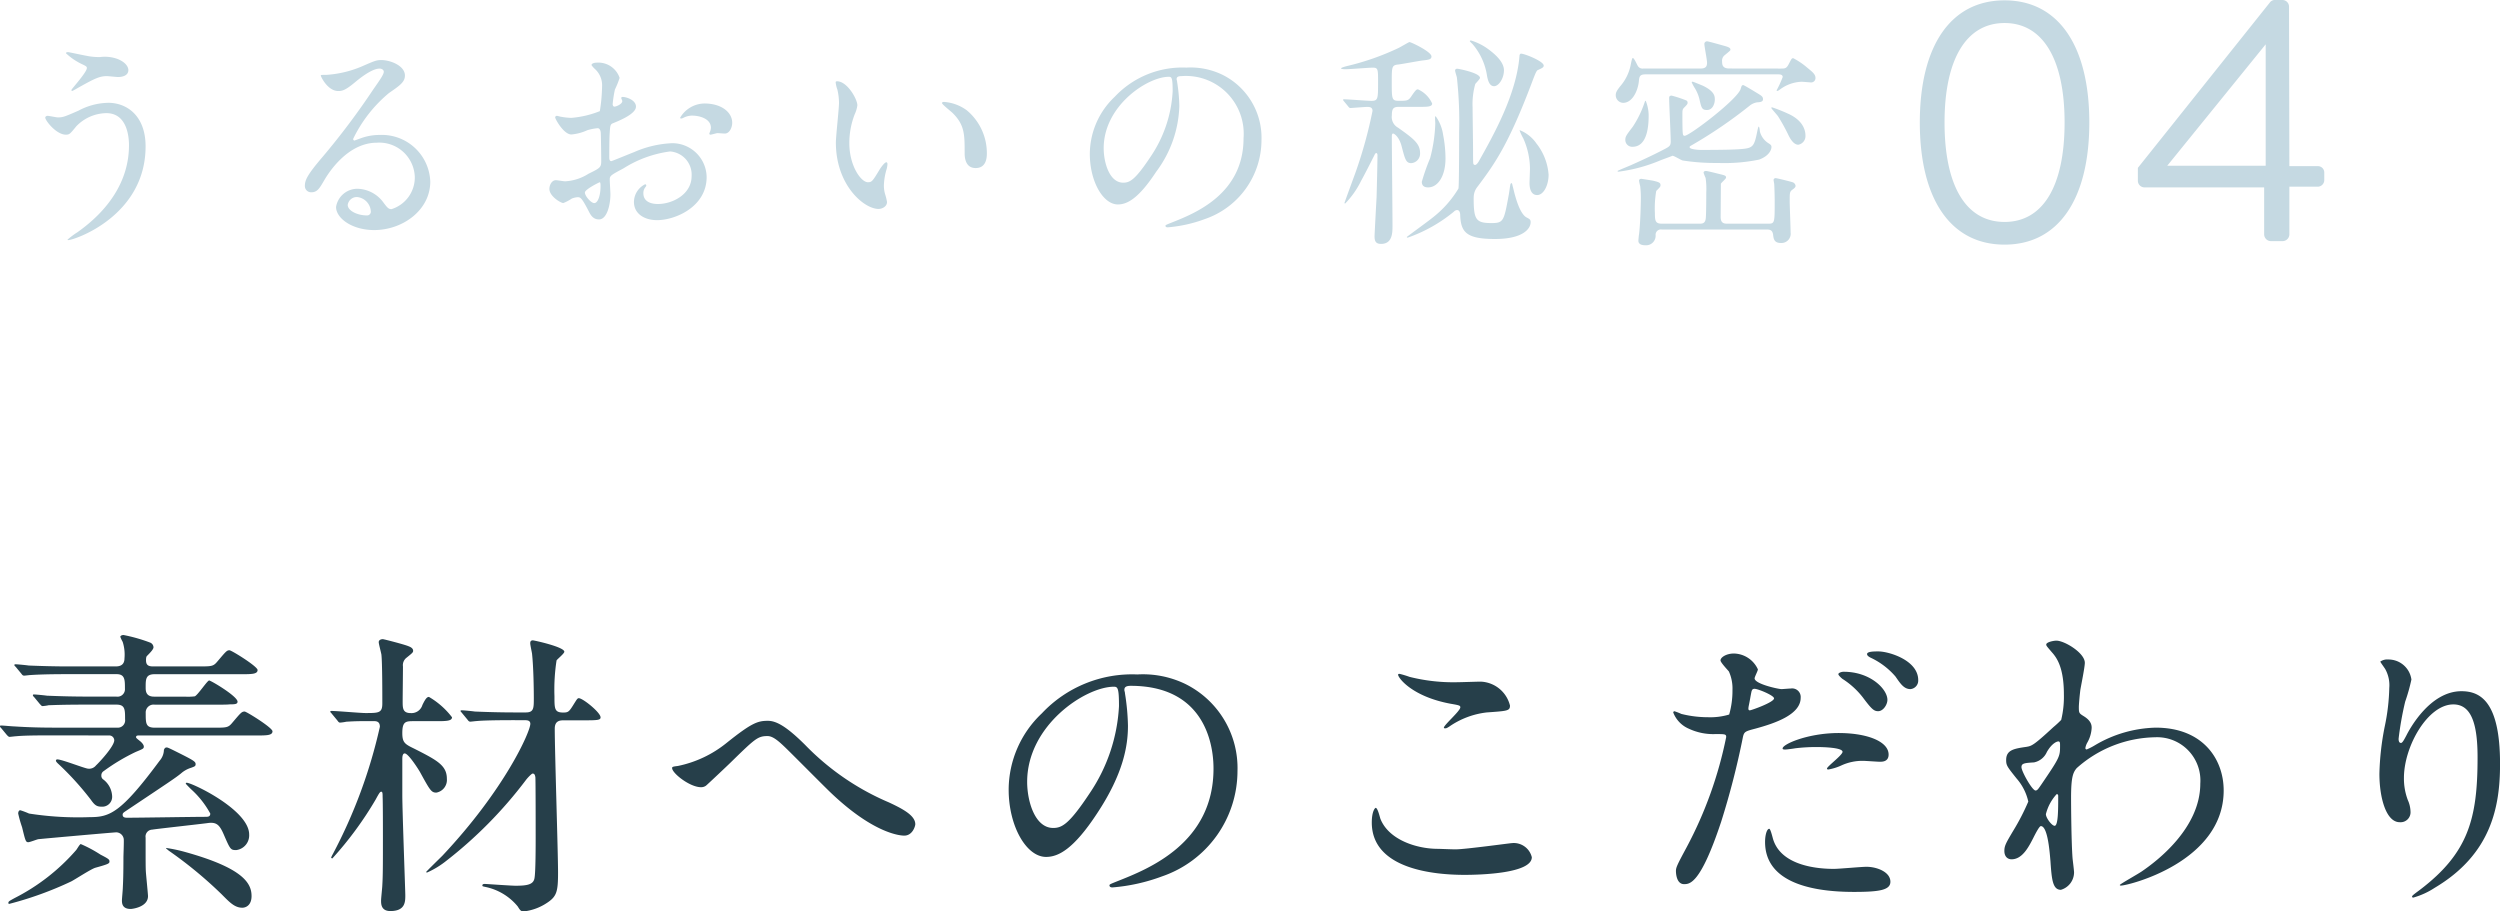 <svg xmlns="http://www.w3.org/2000/svg" width="200.592" height="73.124" viewBox="0 0 200.592 73.124">
  <g id="Group_29900" data-name="Group 29900" transform="translate(-22.008 -2562.652)">
    <path id="Path_115116" data-name="Path 115116" d="M6.48-14.166c-.036,0-.18,0-.18.09a4.955,4.955,0,0,0,1.3.882c.342.162.378.2.378.306,0,.342-1.242,1.692-1.242,1.764a.066.066,0,0,0,.072.072c.036,0,.5-.27.594-.324,1.17-.648,1.584-.864,2.178-.864.126,0,.756.072.9.072.342,0,.828-.108.828-.558,0-.162-.108-.576-.846-.882a2.978,2.978,0,0,0-1.422-.162,4.857,4.857,0,0,1-.828-.054C7.938-13.86,6.534-14.166,6.48-14.166Zm3.2,4.068a5.217,5.217,0,0,0-2.376.63c-1.116.486-1.242.54-1.656.54-.126,0-.7-.126-.828-.126-.072,0-.18.054-.18.144,0,.234.882,1.368,1.656,1.368.288,0,.342-.072.828-.666A3.409,3.409,0,0,1,9.54-9.27c1.71,0,1.818,2,1.818,2.574,0,2.9-1.692,5.256-4.14,6.984a6.042,6.042,0,0,0-.792.594c0,.036.036.036.054.036.486,0,6.21-1.926,6.21-7.524C12.69-9.018,11.232-10.1,9.684-10.1ZM32.418-1.566c-.252,0-.36-.162-.612-.486A2.657,2.657,0,0,0,29.754-3.2a1.733,1.733,0,0,0-1.782,1.458c0,.9,1.278,1.854,3.06,1.854,2.286,0,4.5-1.6,4.5-3.888a3.885,3.885,0,0,0-4.05-3.744,4.354,4.354,0,0,0-1.584.288c-.108.036-.342.126-.45.162-.054,0-.108-.072-.108-.126a10.977,10.977,0,0,1,2.88-3.69c.864-.594,1.278-.882,1.278-1.4,0-.792-1.17-1.242-1.89-1.242-.4,0-.522.054-1.638.54a8.728,8.728,0,0,1-2.79.648c-.378,0-.432,0-.432.054,0,.09.558,1.242,1.4,1.242.306,0,.558-.054,1.278-.648.306-.252,1.368-1.152,2.034-1.152.216,0,.342.126.342.252,0,.2-.252.576-.846,1.422A59.287,59.287,0,0,1,26.892-5.76C25.614-4.266,25.47-3.87,25.47-3.42a.5.5,0,0,0,.522.5c.486,0,.666-.342,1.026-.954.324-.558,1.854-3.024,4.23-3.024A2.849,2.849,0,0,1,34.29-4.158,2.663,2.663,0,0,1,32.418-1.566Zm-1.656.18a.3.3,0,0,1-.306.324c-.774,0-1.548-.378-1.548-.846a.736.736,0,0,1,.756-.63A1.224,1.224,0,0,1,30.762-1.386Zm26.766-8.658A2.3,2.3,0,0,0,55.584-8.91c0,.054.018.072.072.072a.4.4,0,0,0,.18-.054,1.563,1.563,0,0,1,.7-.18c.612,0,1.512.252,1.512.972a.947.947,0,0,1-.072.324,1.24,1.24,0,0,0-.054.144.084.084,0,0,0,.09.09c.072,0,.45-.108.54-.126.09,0,.5.036.612.036.378,0,.594-.486.594-.864C59.76-9.324,58.914-10.044,57.528-10.044Zm-6.606-.522c-.036.018-.072.054-.072.072,0,.036.09.216.09.252,0,.252-.5.45-.63.45-.108,0-.144-.126-.144-.2a9.615,9.615,0,0,1,.18-1.17,7.255,7.255,0,0,0,.378-.936A1.8,1.8,0,0,0,48.87-13.32c-.108,0-.4.036-.4.2a1.8,1.8,0,0,0,.252.288,1.767,1.767,0,0,1,.594,1.44,13.461,13.461,0,0,1-.18,1.962,7.863,7.863,0,0,1-2.286.54,5.23,5.23,0,0,1-.828-.09c-.054,0-.27-.072-.324-.072a.128.128,0,0,0-.144.126c0,.126.684,1.368,1.3,1.368A3.86,3.86,0,0,0,48.132-7.9a4.21,4.21,0,0,1,.828-.162c.2,0,.252.27.252.4.018.306.036,1.836.036,2.25,0,.5-.108.558-1.026,1.008A3.848,3.848,0,0,1,46.35-3.8c-.108,0-.63-.09-.738-.09-.324,0-.522.378-.522.7,0,.594.918,1.134,1.116,1.134a3.556,3.556,0,0,0,.684-.36,1.5,1.5,0,0,1,.45-.108c.234,0,.324,0,.9,1.116.144.288.342.666.828.666.648,0,.918-1.188.918-2.016,0-.18-.054-.99-.054-1.188,0-.306.108-.36,1.116-.9a9.194,9.194,0,0,1,3.726-1.35A1.865,1.865,0,0,1,56.5-4.212c0,1.44-1.512,2.232-2.7,2.232-.18,0-1.17,0-1.17-.864a.745.745,0,0,1,.162-.486c.036-.054.072-.09.072-.144a.1.1,0,0,0-.09-.09,1.6,1.6,0,0,0-.9,1.422c0,.936.828,1.458,1.854,1.458,1.476,0,3.978-1.08,3.978-3.456a2.756,2.756,0,0,0-2.772-2.718,8.459,8.459,0,0,0-3.06.72c-.288.108-1.764.72-1.818.72-.162,0-.162-.216-.162-.324,0-.09,0-1.548.036-1.944.036-.63.054-.7.306-.792.432-.18,1.8-.72,1.8-1.314C52.038-10.35,51.174-10.6,50.922-10.566ZM49.14-3.726c.054.036.054.216.054.288,0,.882-.252,1.386-.5,1.386-.27,0-.756-.576-.756-.846C47.934-3.15,49.086-3.726,49.14-3.726Zm19.026-8.1c-.036,0-.108.018-.108.072a2.431,2.431,0,0,0,.144.612,5,5,0,0,1,.126,1.044c0,.468-.252,2.682-.252,3.186,0,3.438,2.268,5.328,3.42,5.328.306,0,.684-.2.684-.558a4.515,4.515,0,0,0-.144-.594,2.429,2.429,0,0,1-.108-.72,5.05,5.05,0,0,1,.234-1.368,2.16,2.16,0,0,0,.054-.36c0-.072-.036-.144-.09-.144-.144,0-.45.432-.558.612-.54.9-.612.99-.918.99-.558,0-1.494-1.314-1.494-3.132a6.358,6.358,0,0,1,.432-2.322A2.466,2.466,0,0,0,69.8-9.9C69.8-10.386,68.994-11.826,68.166-11.826Zm8.586,1.656c-.09,0-.162.036-.162.09,0,.108.72.666.864.81.954.954.954,1.71.954,3.2,0,.234,0,1.206.882,1.206.864,0,.9-.846.9-1.188a4.48,4.48,0,0,0-1.6-3.438A3.5,3.5,0,0,0,76.752-10.17ZM95.8-12.24a4.636,4.636,0,0,1,4.986,4.986c0,4.482-3.906,6.03-5.778,6.768-.45.18-.486.2-.486.252,0,.108.108.126.18.126a11.063,11.063,0,0,0,2.988-.666,6.713,6.713,0,0,0,4.536-6.336,5.642,5.642,0,0,0-3.132-5.238,5.864,5.864,0,0,0-2.9-.576,7.447,7.447,0,0,0-5.742,2.34,6.341,6.341,0,0,0-2,4.59c0,2.2,1.062,4.05,2.25,4.05.72,0,1.638-.432,3.078-2.628a9.233,9.233,0,0,0,1.854-5.274,13.8,13.8,0,0,0-.18-1.944c0-.072-.036-.144-.036-.2C95.418-12.1,95.436-12.24,95.8-12.24Zm-1.008.054c.234,0,.306.09.306,1.17A10.3,10.3,0,0,1,93.33-5.778c-1.242,1.872-1.674,2.088-2.2,2.088-1.1,0-1.566-1.6-1.566-2.772C89.568-9.864,93.078-12.186,94.788-12.186Zm24.462,9.7a1.357,1.357,0,0,1,.306-.882c1.35-1.8,2.484-3.348,4.428-8.532.252-.666.324-.792.414-.828.36-.162.468-.216.468-.36,0-.342-1.53-.954-1.818-.954-.09,0-.126.108-.126.2-.252,3.114-2.124,6.408-3.276,8.46-.054.09-.18.27-.288.27a.14.14,0,0,1-.144-.144c-.018-.108-.018-.7-.018-1.188s-.036-2.772-.036-3.294a5.932,5.932,0,0,1,.216-1.872c.054-.072.378-.4.378-.486,0-.414-1.764-.738-1.818-.738-.126,0-.18.072-.18.144,0,.09.126.468.144.558a32.607,32.607,0,0,1,.18,4.392c0,.5,0,4.284-.054,4.518A8.44,8.44,0,0,1,115.974-.9c-.324.27-2.088,1.548-2.088,1.566,0,.036.036.054.072.054a12.1,12.1,0,0,0,3.708-2.088.378.378,0,0,1,.252-.126c.234,0,.252.306.252.414.054,1.368.5,1.908,2.79,1.908,2.25,0,2.862-.828,2.862-1.35,0-.216-.09-.252-.324-.378-.684-.36-1.062-2.358-1.1-2.448-.036-.108-.054-.306-.108-.306s-.072.054-.09.09c-.036.144-.108.756-.144.9-.378,2.07-.414,2.214-1.386,2.214C119.412-.45,119.25-.738,119.25-2.484ZM116.8-7.524a3.376,3.376,0,0,0-.594-1.494c-.072,0-.054.126-.054.18,0,.126.018.306.018.414a12.169,12.169,0,0,1-.414,2.772,16.772,16.772,0,0,0-.666,1.89c0,.252.126.45.5.45.81,0,1.4-.936,1.4-2.322A10.048,10.048,0,0,0,116.8-7.524Zm-1.944-2.25c.684,0,1.062,0,1.062-.27a2.247,2.247,0,0,0-1.134-1.134c-.108,0-.162,0-.558.594-.234.324-.342.324-.99.324-.558,0-.558-.144-.558-1.512,0-1.206,0-1.35.522-1.4.306-.036,1.656-.288,1.944-.324.522-.054.72-.09.72-.324,0-.378-1.638-1.152-1.764-1.152-.054,0-.72.4-.864.468a20.7,20.7,0,0,1-4.158,1.458c-.072.018-.468.126-.468.18,0,.072.288.072.378.072.342,0,1.854-.126,2.16-.126.432,0,.432.126.432,1.152,0,1.35,0,1.512-.54,1.512-.342,0-1.89-.126-2.214-.126a.057.057,0,0,0-.054.054c0,.018,0,.018.072.108l.342.414c.036.054.108.126.162.126.072,0,1.17-.09,1.386-.09.252,0,.4.072.4.324a35.833,35.833,0,0,1-1.386,5c-.216.594-.648,1.764-.864,2.376a.057.057,0,0,0,.054.054,6.971,6.971,0,0,0,1.278-1.818c.234-.414.738-1.4,1.1-2.124a.154.154,0,0,1,.126-.108c.072,0,.09.126.09.162,0,.594-.054,2.79-.072,3.4-.018.27-.162,2.97-.162,3.114,0,.378.09.612.522.612.918,0,.918-.9.918-1.476,0-1.134-.054-6.084-.054-7.092,0-.144,0-.288.108-.288.072,0,.486.252.684,1.044.27,1.026.342,1.332.774,1.332a.767.767,0,0,0,.7-.81c0-.756-.522-1.152-1.764-2.034a.973.973,0,0,1-.5-.99c0-.558.126-.684.594-.684Zm5.364-4.77a4.59,4.59,0,0,0-1.188-.558c-.036,0-.09.018-.09.054s.162.18.2.216a5.056,5.056,0,0,1,1.17,2.5c.09.558.252.9.576.9.378,0,.792-.63.792-1.278C121.68-13.428,120.852-14.112,120.222-14.544Zm4.1,7.758A2.945,2.945,0,0,0,122.958-7.9c-.018,0-.018.018-.018.036a4.687,4.687,0,0,0,.288.612,6.051,6.051,0,0,1,.54,2.412c0,.18-.036,1.062-.036,1.17,0,.162,0,.972.612.972.522,0,.918-.792.918-1.638A4.578,4.578,0,0,0,124.326-6.786Zm13.14.468c-.108,0-.882-.036-.882-.216,0-.054,0-.072.2-.18a36.972,36.972,0,0,0,4.59-3.132,1.285,1.285,0,0,1,.612-.288c.252-.018.486-.036.486-.252,0-.2-.108-.27-.4-.45-.18-.108-1.116-.684-1.188-.684-.126,0-.144.108-.2.288-.2.81-4.1,3.78-4.5,3.78-.144,0-.144-.126-.162-.36-.018-.468-.018-.972-.018-1.422,0-.342.036-.378.2-.54.216-.216.216-.27.216-.324a.187.187,0,0,0-.126-.2,9.625,9.625,0,0,0-1.152-.378c-.2,0-.2.126-.2.2,0,.5.126,2.952.126,3.492,0,.324-.126.4-.414.558-.45.234-1.17.612-2.664,1.278-.18.09-1.188.486-1.188.522,0,.054.054.054.072.054a12.815,12.815,0,0,0,3.384-.918c.234-.09.738-.27.954-.36.126,0,.666.342.81.378a17.055,17.055,0,0,0,2.844.2,13.807,13.807,0,0,0,3.294-.27c.828-.306.99-.81.99-1.008,0-.126-.036-.18-.27-.324a1.588,1.588,0,0,1-.648-.882c-.018-.054-.036-.432-.108-.432-.036,0-.072.216-.09.27-.144.72-.234,1.152-.5,1.332C141.282-6.426,141.12-6.318,137.466-6.318Zm2.3-6.534c-.486,0-.576-.234-.576-.54a.57.57,0,0,1,.2-.522c.414-.342.468-.378.468-.45,0-.126-.09-.2-.558-.324-.2-.054-1.206-.342-1.3-.342a.21.21,0,0,0-.234.2c0,.216.216,1.26.216,1.512,0,.234-.054.468-.5.468h-4.608a.432.432,0,0,1-.45-.216c-.072-.108-.288-.63-.4-.63-.072,0-.144.45-.18.612a3.693,3.693,0,0,1-.828,1.656c-.27.342-.36.5-.36.72a.615.615,0,0,0,.594.612c.72,0,1.17-.918,1.26-1.71.036-.414.072-.576.558-.576h10.584c.162,0,.4,0,.4.216a8.635,8.635,0,0,1-.486,1.062c0,.054.036.054.054.054.036,0,.072-.018.2-.108a3.075,3.075,0,0,1,1.728-.63c.126,0,.738.054.756.054a.349.349,0,0,0,.378-.36c0-.306-.27-.5-.666-.828a5.819,5.819,0,0,0-1.116-.756c-.126,0-.144.054-.342.432-.2.4-.306.4-.684.4ZM139.608-.4c-.27,0-.54-.036-.54-.54,0-.054.018-2.646.018-2.664.036-.09.414-.4.414-.486,0-.162-.054-.18-.576-.306-.288-.072-.936-.234-1.026-.234-.072,0-.2.018-.2.144a3.935,3.935,0,0,0,.162.414,6.052,6.052,0,0,1,.054,1.17c0,.108,0,1.584-.036,2.034-.036.468-.288.468-.54.468h-2.97c-.522,0-.576-.2-.576-.828a8.223,8.223,0,0,1,.108-1.8c.306-.306.342-.342.342-.468,0-.18-.108-.234-.54-.342C133.56-3.87,132.714-4,132.7-4c-.072,0-.18.036-.18.144a3.052,3.052,0,0,0,.09.432,7.892,7.892,0,0,1,.054.972c0,.4-.036,2.016-.144,2.9-.018.072-.054.468-.054.522,0,.288.288.36.54.36A.766.766,0,0,0,133.848.5a.425.425,0,0,1,.5-.432h8.37c.252,0,.5,0,.558.414.036.306.072.666.612.666a.742.742,0,0,0,.792-.846c0-.4-.072-2.142-.072-2.484,0-.7,0-.774.2-.936.234-.162.27-.234.27-.324a.349.349,0,0,0-.252-.288c-.234-.072-1.242-.324-1.35-.324a.159.159,0,0,0-.162.144c0,.054.054.306.054.36.018.324.036.918.036,1.386,0,1.692,0,1.764-.522,1.764Zm4.05-8.64a14.916,14.916,0,0,1,.864,1.566c.144.288.414.738.774.738a.7.7,0,0,0,.576-.738c0-.36-.144-1.206-1.422-1.764a12.2,12.2,0,0,0-1.26-.5c-.054,0-.054.036-.054.054C143.136-9.63,143.586-9.144,143.658-9.036ZM133.29-9.144a3.267,3.267,0,0,0-.234-1.116c-.054,0-.054.036-.108.18a8.206,8.206,0,0,1-.936,1.908c-.54.7-.594.792-.594,1.062a.55.55,0,0,0,.576.54C133.29-6.57,133.29-8.55,133.29-9.144Zm3.69-2.16a3.2,3.2,0,0,1,.378.882c.162.72.2.9.612.9.45,0,.63-.5.63-.846,0-.252-.018-.648-.954-1.1-.09-.036-.774-.324-.828-.324-.018,0-.072,0-.072.054A3.48,3.48,0,0,0,136.98-11.3Z" transform="translate(21 2581)" fill="#c5d9e2"/>
    <path id="Path_115125" data-name="Path 115125" d="M9.744-12.336a.4.4,0,0,1,.432.384c0,.5-1.272,1.848-1.464,2.016a.693.693,0,0,1-.624.264c-.24,0-2.112-.744-2.472-.744-.024,0-.12,0-.12.1,0,.072.1.168.12.192A23.328,23.328,0,0,1,8.3-7.176c.288.408.456.552.84.552a.793.793,0,0,0,.864-.864,1.785,1.785,0,0,0-.744-1.344.36.36,0,0,1-.12-.288.4.4,0,0,1,.192-.36A15.825,15.825,0,0,1,11.9-11.016c.576-.24.648-.264.648-.432,0-.1-.1-.288-.36-.48-.048-.048-.264-.192-.264-.264,0-.144.12-.144.216-.144H21.6c.792,0,1.272,0,1.272-.336,0-.288-2.088-1.584-2.232-1.584-.24,0-.312.1-.984.888-.336.408-.456.408-1.512.408h-4.7c-.744,0-.744-.336-.744-1.176a.632.632,0,0,1,.72-.672h4.536c1.1,0,1.224,0,1.488-.024.432,0,.624-.024.624-.216,0-.432-2.136-1.7-2.28-1.7s-.912,1.176-1.152,1.272a4.326,4.326,0,0,1-.792.024H13.368c-.672,0-.672-.48-.672-.744,0-.648,0-1.056.72-1.056h6.96c.816,0,1.3,0,1.3-.336,0-.288-2.088-1.584-2.256-1.584-.216,0-.288.1-.96.888-.336.408-.456.408-1.536.408H13.3c-.408,0-.576-.12-.576-.5,0-.072,0-.264.072-.336.312-.312.528-.552.528-.7a.424.424,0,0,0-.288-.384,13.074,13.074,0,0,0-2.112-.6c-.192,0-.264.1-.264.144a3.124,3.124,0,0,0,.192.408,3.338,3.338,0,0,1,.144,1.32c0,.48-.288.648-.7.648H6.6c-1.128,0-2.112-.024-3.288-.072-.144-.024-.888-.1-1.056-.1-.048,0-.1.024-.1.048,0,.048.024.072.12.168l.456.552c.072.1.12.144.216.144.072,0,.432-.048.5-.048.384-.024,1.152-.072,3.024-.072h3.888c.672,0,.672.456.672,1.152a.6.6,0,0,1-.7.648H8.088c-1.128,0-2.136-.024-3.312-.072-.144-.024-.888-.1-1.056-.1a.064.064,0,0,0-.072.072c0,.024,0,.048.1.144l.456.552c.1.1.144.168.216.168a3.641,3.641,0,0,0,.5-.072c.24,0,.936-.048,3.048-.048h2.376c.7,0,.7.384.7,1.176a.589.589,0,0,1-.648.672H5.448c-1.128,0-2.136-.024-3.312-.1-.144,0-.888-.072-1.056-.072-.048,0-.072.024-.072.048,0,.048,0,.072.1.168l.456.552c.1.1.144.144.216.144s.432-.048.5-.048c.5-.048,1.176-.072,3.048-.072ZM7.488-3.624c-.1.024-.312.432-.384.5A16.343,16.343,0,0,1,2.16.72c-.432.24-.48.264-.48.384,0,.072.048.072.072.072A28,28,0,0,0,6.72-.624c.288-.144,1.608-1.008,1.944-1.1,1.032-.288,1.128-.336,1.128-.5s-.072-.216-.72-.552A10.422,10.422,0,0,0,7.488-3.624Zm6.84.312c0,.048.048.072.216.216A33.682,33.682,0,0,1,18.768.384c.648.648,1.056,1.1,1.68,1.1.312,0,.744-.216.744-.936C21.192-.48,20.52-1.7,15.816-3A11.9,11.9,0,0,0,14.328-3.312ZM17.616-5.3c.768-.12,1.008.12,1.368.96.5,1.152.528,1.2.984,1.2A1.19,1.19,0,0,0,21-4.392c0-1.968-4.584-4.152-5.016-4.152a.077.077,0,0,0-.072.072c0,.024.36.384.408.432a7.334,7.334,0,0,1,1.56,1.968c0,.264-.192.264-.408.264-.888,0-5.256.072-6.24.072-.144,0-.384,0-.384-.24,0-.12.072-.168.168-.24C14.64-8.64,15.048-8.9,15.528-9.288a2.2,2.2,0,0,1,.816-.456c.264-.1.36-.12.36-.288,0-.216-.168-.312-1.56-1.008-.624-.312-.7-.336-.768-.336-.144,0-.192.144-.216.192a1.35,1.35,0,0,1-.336.864C10.68-6.072,9.792-5.784,8.208-5.784a25.45,25.45,0,0,1-4.872-.288,5.972,5.972,0,0,0-.7-.264c-.12,0-.168.144-.168.264a9.506,9.506,0,0,0,.312,1.1c.264,1.08.288,1.2.5,1.2.12,0,.672-.216.792-.24.408-.048,6.1-.552,6.264-.552a.622.622,0,0,1,.6.528c.024.192-.024,1.272-.024,1.512,0,1.272-.024,1.92-.048,2.376,0,.168-.072.912-.072,1.032,0,.216,0,.7.7.7.12,0,1.392-.144,1.392-1.032,0-.144-.144-1.584-.168-1.9-.024-.384-.024-.624-.024-2.784a.553.553,0,0,1,.528-.648C13.416-4.824,16.92-5.208,17.616-5.3ZM43.152-13.56c.168,0,.408.024.408.288,0,.624-2.04,5.256-7.056,10.584-.192.192-1.3,1.272-1.3,1.3s.024.048.072.048a6.967,6.967,0,0,0,1.416-.84,34.6,34.6,0,0,0,6.528-6.6c.072-.1.432-.5.528-.5.168,0,.192.168.216.288.024.24.024,4.3.024,4.776,0,.648,0,2.928-.1,3.36-.1.48-.576.576-1.512.576-.36,0-2.352-.144-2.472-.144-.1,0-.192.024-.192.12,0,.072.024.072.24.12a4.539,4.539,0,0,1,2.592,1.56c.168.264.24.408.48.408a4.261,4.261,0,0,0,1.92-.72c.744-.5.84-.912.84-2.4,0-1.632-.264-9.7-.264-11.544,0-.6.36-.672.7-.672h1.728c1.032,0,1.248-.024,1.248-.24,0-.384-1.416-1.536-1.752-1.536-.1,0-.168.12-.336.384-.432.7-.48.768-.912.768-.7,0-.7-.312-.7-1.3a15.506,15.506,0,0,1,.168-2.88c.072-.12.624-.552.624-.7,0-.384-2.424-.912-2.52-.912-.192,0-.216.12-.216.24s.12.672.144.816c.12,1.1.144,2.9.144,3.576,0,.816,0,1.152-.648,1.152h-.792c-1.128,0-2.112-.024-3.288-.072-.144-.024-.888-.1-1.056-.1-.048,0-.1.024-.1.048,0,.048.072.1.12.168l.456.552c.072.1.12.144.216.144.072,0,.432-.048.5-.048.24-.024.936-.072,3.024-.072Zm-12.192.072c.216,0,.528,0,.528.456a40.767,40.767,0,0,1-3.768,10.2,3.2,3.2,0,0,0-.144.288.107.107,0,0,0,.1.072A28.154,28.154,0,0,0,31.152-7.2c.312-.576.36-.624.456-.624s.1.168.1.408c.024.456.024,2.712.024,3.216,0,2.184,0,3.12-.048,3.864,0,.168-.1,1.056-.1,1.248,0,.264,0,.84.744.84,1.2,0,1.2-.744,1.2-1.272,0-.336-.24-6.768-.24-8.04v-2.856c0-.144,0-.48.192-.48.288,0,1.056,1.2,1.224,1.488.816,1.488.912,1.656,1.32,1.656a1.031,1.031,0,0,0,.84-1.1c0-1.08-.768-1.488-2.616-2.424-.744-.36-.96-.48-.96-1.248,0-.888.24-.96.84-.96h1.848c.792,0,1.3,0,1.3-.312a6.3,6.3,0,0,0-1.848-1.632c-.144,0-.264.1-.528.648a.911.911,0,0,1-.936.648c-.648,0-.648-.408-.648-.936,0-.408.024-2.352.024-2.808a.757.757,0,0,1,.288-.7c.48-.384.528-.432.528-.552,0-.216-.216-.312-.408-.384-.36-.144-1.944-.552-2.016-.552-.168,0-.336.072-.336.24,0,.144.192.84.216,1.008.072.672.072,3.144.072,3.912s-.288.768-1.368.768c-.384,0-2.28-.168-2.712-.168-.048,0-.1.024-.1.072,0,.024.072.072.12.144l.456.552c.072.1.12.168.216.168a3.641,3.641,0,0,0,.5-.072c.768-.048,1.152-.048,1.752-.048Zm31.656-.024c-.816,0-1.3.168-3.312,1.776a9.111,9.111,0,0,1-3.912,1.848c-.408.048-.456.072-.456.168,0,.408,1.416,1.536,2.328,1.536a.664.664,0,0,0,.384-.12c.048-.024,1.8-1.68,1.968-1.848,1.968-1.92,2.184-2.136,2.976-2.136.384,0,.792.312,1.344.84.528.5,3.1,3.1,3.672,3.648,3.576,3.432,5.736,3.5,5.952,3.5.672,0,.888-.768.888-.912,0-.7-.984-1.224-2.112-1.752a20.526,20.526,0,0,1-6.72-4.608C64.032-13.152,63.24-13.512,62.616-13.512ZM91.728-16.32c6.552,0,6.648,5.712,6.648,6.648,0,5.976-5.208,8.04-7.7,9.024-.6.24-.648.264-.648.336,0,.144.144.168.24.168a14.751,14.751,0,0,0,3.984-.888A8.95,8.95,0,0,0,100.3-9.48a7.523,7.523,0,0,0-4.176-6.984,7.818,7.818,0,0,0-3.864-.768,9.93,9.93,0,0,0-7.656,3.12,8.454,8.454,0,0,0-2.664,6.12c0,2.928,1.416,5.4,3,5.4.96,0,2.184-.576,4.1-3.5,2.112-3.192,2.472-5.424,2.472-7.032a18.4,18.4,0,0,0-.24-2.592c0-.1-.048-.192-.048-.264C91.224-16.128,91.248-16.32,91.728-16.32Zm-1.344.072c.312,0,.408.12.408,1.56A13.728,13.728,0,0,1,88.44-7.7c-1.656,2.5-2.232,2.784-2.928,2.784-1.464,0-2.088-2.136-2.088-3.7C83.424-13.152,88.1-16.248,90.384-16.248ZM114.1-17.04a7.632,7.632,0,0,0-.792-.24c-.048,0-.12,0-.12.072,0,.24,1.1,1.752,4.224,2.328.7.12.768.144.768.288,0,.288-1.32,1.416-1.32,1.632,0,.048.048.048.072.048.1,0,.1.024.336-.12a6.593,6.593,0,0,1,3.024-1.152c1.656-.12,1.872-.12,1.872-.552a2.521,2.521,0,0,0-2.352-1.92c-.264,0-1.608.048-1.9.048A14.387,14.387,0,0,1,114.1-17.04Zm2.28,13.8c-1.7,0-3.936-.72-4.608-2.4-.048-.12-.216-.888-.384-.888-.048,0-.312.264-.312,1.176,0,3.768,5.064,4.2,7.44,4.2,1.32,0,5.4-.12,5.4-1.416A1.489,1.489,0,0,0,122.328-3.7c-.12,0-3.768.5-4.488.5C117.6-3.192,116.544-3.24,116.376-3.24Zm19.1,1.776c0,.264.072,1.056.648,1.056.456,0,1.32,0,2.976-4.992a64.133,64.133,0,0,0,1.752-6.816c.1-.432.192-.456,1.008-.672,1.584-.432,3.624-1.128,3.624-2.472a.687.687,0,0,0-.792-.744c-.12,0-.648.048-.744.048-.24,0-2.16-.408-2.16-.864,0-.12.264-.6.264-.72a2.165,2.165,0,0,0-1.92-1.272c-.624,0-1.08.312-1.08.552,0,.168.576.768.672.888a3.309,3.309,0,0,1,.288,1.488,6.941,6.941,0,0,1-.264,1.968,5.251,5.251,0,0,1-1.7.216,8.819,8.819,0,0,1-2.136-.264,5.245,5.245,0,0,0-.552-.216.1.1,0,0,0-.1.1,2.31,2.31,0,0,0,1.248,1.3,4.612,4.612,0,0,0,2.136.432c.768,0,.864,0,.864.24a32.318,32.318,0,0,1-3.168,8.832C135.6-1.992,135.48-1.752,135.48-1.464Zm5.832-13.2c.12-.576.12-.648.216-1.128.048-.24.12-.288.264-.288.264,0,1.56.528,1.56.768,0,.312-1.824.96-1.944.96C141.264-14.352,141.288-14.5,141.312-14.664Zm2.736,3.408c.024.048.144.048.216.048.1,0,.648-.072.792-.1a14.161,14.161,0,0,1,1.728-.1c.36,0,2.064.024,2.064.384,0,.264-1.248,1.176-1.248,1.344,0,.072.072.072.12.072a4.2,4.2,0,0,0,1.008-.312A4.031,4.031,0,0,1,150.5-10.3c.192,0,1.128.072,1.344.072.192,0,.7,0,.7-.576,0-1.056-1.728-1.728-4.008-1.728C145.968-12.528,143.88-11.568,144.048-11.256Zm-1.08,6.408c-.192,0-.336.5-.336,1.056,0,3.024,3.24,4.008,7.128,4.008,2.04,0,2.928-.144,2.928-.816,0-.792-1.1-1.2-1.92-1.2-.384,0-2.208.168-2.616.168-1.824,0-4.416-.456-4.92-2.544C143.208-4.248,143.064-4.848,142.968-4.848Zm8.76-14.232c-.36,0-.912,0-.912.216,0,.072.048.168.288.288a5.938,5.938,0,0,1,1.992,1.512c.384.552.672,1.008,1.2,1.008a.686.686,0,0,0,.624-.72C154.92-18.384,152.544-19.08,151.728-19.08Zm-2.784,1.632c-.216,0-.432.1-.432.192s.24.312.336.384a6.429,6.429,0,0,1,1.632,1.488c.7.936.888,1.1,1.224,1.1.408,0,.744-.528.744-.912C152.448-16.056,151.08-17.448,148.944-17.448Zm18.864,2.856c0-.264.072-1.008.12-1.392.048-.312.36-1.824.36-2.184,0-.792-1.632-1.776-2.28-1.776-.24,0-.816.12-.816.312,0,.1.048.144.456.624.408.456.96,1.248.96,3.384a7.912,7.912,0,0,1-.216,2.04,7.993,7.993,0,0,1-.624.576c-1.608,1.488-1.752,1.512-2.16,1.584-.984.144-1.632.24-1.632,1.056,0,.432.072.528.84,1.488a4.2,4.2,0,0,1,.936,1.848,18.146,18.146,0,0,1-1.2,2.328c-.6,1.008-.72,1.224-.72,1.632,0,.48.288.672.576.672.864,0,1.368-.984,1.728-1.68.192-.384.5-.984.624-.984.576,0,.72,2.28.768,2.784.1,1.464.168,2.328.84,2.328a1.465,1.465,0,0,0,1.056-1.392c0-.144-.1-.936-.12-1.128-.1-1.272-.12-4.32-.12-4.848,0-1.632.144-2.04.456-2.4a9.685,9.685,0,0,1,6.288-2.472,3.471,3.471,0,0,1,3.624,3.72c0,3.576-3.48,6.216-4.68,7.032-.264.192-1.776,1.032-1.776,1.1,0,.048.048.048.1.048.552,0,8.232-1.872,8.232-7.632,0-2.544-1.7-5.04-5.448-5.04a9.981,9.981,0,0,0-4.848,1.392,4.806,4.806,0,0,1-.7.36.11.11,0,0,1-.1-.12,1.332,1.332,0,0,1,.168-.456,2.636,2.636,0,0,0,.336-1.152c0-.168,0-.552-.624-.936C167.832-14.112,167.808-14.136,167.808-14.592ZM166.2-11.856c.1.024.1.144.1.336,0,.864,0,.912-1.488,3.1-.264.384-.336.5-.48.5-.264,0-1.128-1.536-1.128-1.872,0-.312.24-.336,1.008-.384a1.435,1.435,0,0,0,1.032-.84C165.648-11.712,166.056-11.88,166.2-11.856Zm-.168,4.224c.072,0,.12.048.12.144,0,1.1,0,2.4-.288,2.4-.216,0-.7-.624-.7-.936A3.678,3.678,0,0,1,166.032-7.632ZM199.8-10.584c0,4.9-.72,7.68-4.656,10.656-.552.408-.6.456-.6.528,0,.048.048.072.1.072a6.2,6.2,0,0,0,1.728-.792c4.56-2.712,5.232-6.552,5.232-9.936,0-5.04-1.608-5.832-3.1-5.832-2.52,0-4.152,3.024-4.416,3.552-.168.312-.312.6-.432.6-.192,0-.192-.264-.192-.336a25.466,25.466,0,0,1,.528-2.976,15,15,0,0,0,.5-1.776,1.856,1.856,0,0,0-1.848-1.608.971.971,0,0,0-.648.168c0,.048.36.528.408.624a2.661,2.661,0,0,1,.312,1.488,16.407,16.407,0,0,1-.36,3.072,21.624,21.624,0,0,0-.432,3.816c0,1.9.528,3.888,1.632,3.888a.8.8,0,0,0,.864-.864,2.4,2.4,0,0,0-.216-.912,4.9,4.9,0,0,1-.312-1.776c0-2.544,1.92-5.9,3.96-5.9C199.32-14.832,199.8-13.224,199.8-10.584Z" transform="translate(21 2634)" fill="#263f4a"/>
    <path id="Path_115117" data-name="Path 115117" d="M8.848.28c4.34,0,6.8-3.668,6.8-9.8s-2.464-9.8-6.8-9.8-6.8,3.668-6.8,9.8S4.508.28,8.848.28Zm0-1.82c-3.08,0-4.816-2.856-4.816-7.98,0-5.068,1.736-7.98,4.816-7.98s4.816,2.912,4.816,7.98C13.664-4.4,11.928-1.54,8.848-1.54ZM20.076-4.312h9.6v3.78A.551.551,0,0,0,30.212,0h.952A.551.551,0,0,0,31.7-.532V-4.368h2.268A.532.532,0,0,0,34.5-4.9v-.616a.509.509,0,0,0-.532-.5H31.7l-.028-12.8a.532.532,0,0,0-.532-.532h-.56a.494.494,0,0,0-.42.168L19.544-5.88v1.036A.532.532,0,0,0,20.076-4.312ZM21.9-6.048l7.9-9.744v9.744Z" transform="translate(174 2582)" fill="#c5d9e2"/>
  </g>
</svg>
